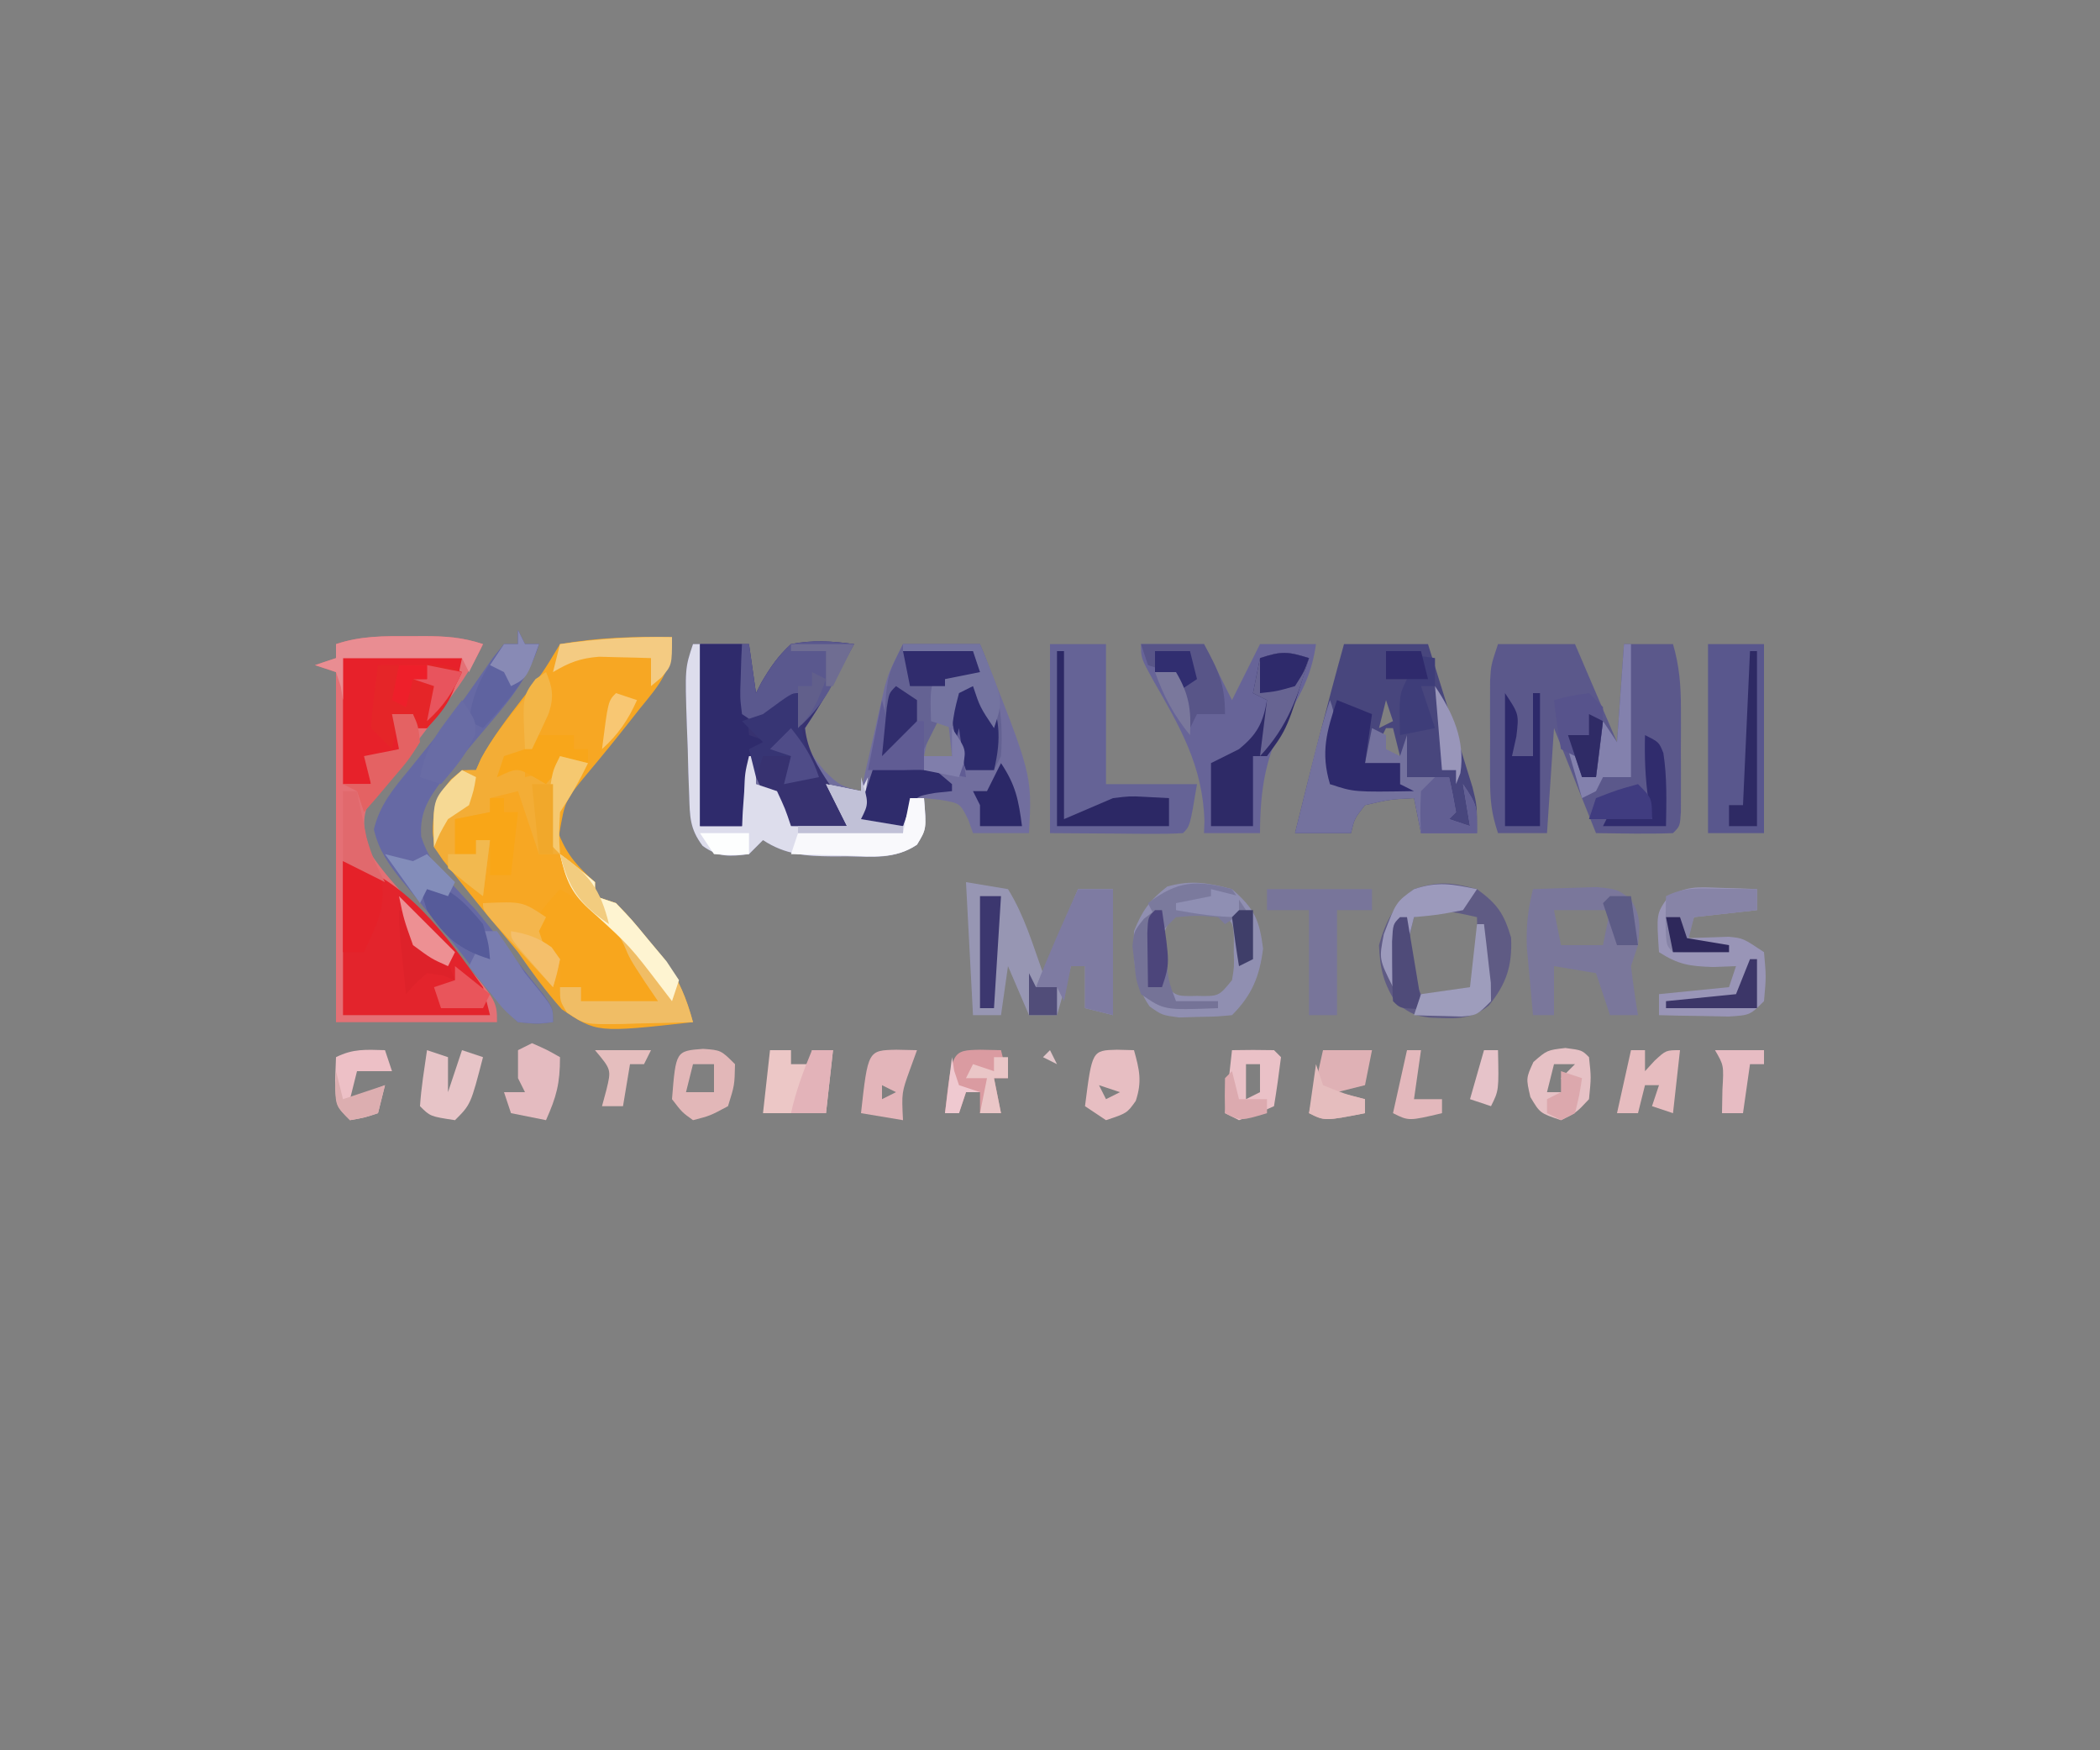 <?xml version="1.0" encoding="UTF-8"?>
<svg version="1.1" xmlns="http://www.w3.org/2000/svg" width="300" height="250">
<rect width="100%" height="100%" fill="#808080" stroke="none"/>
<path d="M0 0 C2.64 0 5.28 0 8 0 C8.33 2.31 8.66 4.62 9 7 C9.257 6.495 9.513 5.989 9.777 5.469 C11.041 3.325 12.155 1.681 14 0 C17.084 -0.614 19.898 -0.426 23 0 C22.21 1.438 21.418 2.876 20.625 4.312 C20.184 5.113 19.743 5.914 19.289 6.738 C18.265 8.535 17.147 10.279 16 12 C16.186 14.876 16.985 15.983 18.875 18.188 C20.959 20.195 20.959 20.195 24 21 C24.266 19.819 24.531 18.638 24.805 17.422 C25.161 15.865 25.518 14.307 25.875 12.75 C26.049 11.973 26.223 11.195 26.402 10.395 C26.576 9.64 26.75 8.886 26.93 8.109 C27.087 7.418 27.244 6.727 27.406 6.015 C28 4 28 4 30 0 C33.63 0 37.26 0 41 0 C48.457 18.641 48.457 18.641 48 27 C45.36 27 42.72 27 40 27 C39.773 26.361 39.546 25.721 39.312 25.062 C38.147 22.728 38.147 22.728 35.375 22.25 C34.591 22.168 33.807 22.085 33 22 C33.062 22.763 33.124 23.526 33.188 24.312 C33 27 33 27 31.984 28.648 C28.893 30.754 25.666 30.393 22.062 30.312 C20.988 30.317 20.988 30.317 19.893 30.322 C16.12 30.284 13.199 30.096 10 28 C9.34 28.66 8.68 29.32 8 30 C5.235 30.355 3.669 30.485 1.374 28.82 C-0.487 26.354 -0.444 24.634 -0.547 21.562 C-0.587 20.503 -0.627 19.443 -0.668 18.352 C-0.695 17.246 -0.722 16.14 -0.75 15 C-0.793 13.894 -0.835 12.788 -0.879 11.648 C-1.148 3.445 -1.148 3.445 0 0 Z M35 7 C34.34 9.97 33.68 12.94 33 16 C34.32 16 35.64 16 37 16 C36.67 13.03 36.34 10.06 36 7 C35.67 7 35.34 7 35 7 Z M8 18 C8.33 18.99 8.66 19.98 9 21 C9 20.01 9 19.02 9 18 C8.67 18 8.34 18 8 18 Z " fill="#716E9E" transform="translate(99,92)"/>
<path d="M0 0 C0 4.838 -1.72 6.69 -4.625 10.25 C-5.079 10.826 -5.532 11.403 -5.999 11.996 C-7.974 14.504 -9.98 16.976 -12.035 19.418 C-15.292 23.331 -15.292 23.331 -16.125 28.25 C-14.881 31.292 -13.417 32.817 -11 35 C-11 35.66 -11 36.32 -11 37 C-9.515 37.495 -9.515 37.495 -8 38 C-5.809 40.293 -5.809 40.293 -3.438 43.188 C-2.652 44.13 -1.867 45.072 -1.059 46.043 C1.001 49.002 2.052 51.542 3 55 C-10.733 56.517 -10.733 56.517 -15.75 53.16 C-18.055 50.555 -20.026 47.864 -22 45 C-23.612 43.031 -25.237 41.072 -26.875 39.125 C-28.259 37.424 -29.635 35.716 -31 34 C-31.575 33.287 -32.15 32.574 -32.742 31.84 C-34.4 29.416 -34.296 27.882 -34 25 C-33.001 22.003 -32.349 20.973 -30 19 C-29.34 19 -28.68 19 -28 19 C-27.764 18.466 -27.528 17.933 -27.285 17.383 C-25.631 14.316 -23.557 11.627 -21.438 8.875 C-18.462 5.104 -18.462 5.104 -16 1 C-10.621 0.056 -5.451 -0.097 0 0 Z " fill="#F7A723" transform="translate(96,91)"/>
<path d="M0 0 C0.677 -0.004 1.354 -0.008 2.051 -0.012 C5.141 -0.006 7.547 0.141 10.5 1.125 C8.875 4.754 6.654 7.719 4.25 10.875 C3.654 11.669 3.654 11.669 3.045 12.479 C1.257 14.855 -0.557 17.193 -2.461 19.477 C-3.01 20.144 -3.559 20.812 -4.125 21.5 C-4.612 22.065 -5.1 22.629 -5.602 23.211 C-7.028 26.249 -6.495 27.949 -5.5 31.125 C-3.82 33.621 -1.849 35.791 0.188 38 C1.282 39.23 2.374 40.462 3.465 41.695 C3.989 42.283 4.514 42.872 5.054 43.478 C12.5 51.962 12.5 51.962 12.5 55.125 C4.91 55.125 -2.68 55.125 -10.5 55.125 C-10.5 38.625 -10.5 22.125 -10.5 5.125 C-11.49 4.795 -12.48 4.465 -13.5 4.125 C-12.51 3.795 -11.52 3.465 -10.5 3.125 C-10.5 2.465 -10.5 1.805 -10.5 1.125 C-6.941 -0.061 -3.702 -0.021 0 0 Z " fill="#E47075" transform="translate(58.5,90.875)"/>
<path d="M0 0 C3.63 0 7.26 0 11 0 C12.98 4.62 14.96 9.24 17 14 C17.33 9.38 17.66 4.76 18 0 C20.31 0 22.62 0 25 0 C25.915 3.12 26.129 5.921 26.133 9.168 C26.135 10.631 26.135 10.631 26.137 12.123 C26.133 13.134 26.129 14.146 26.125 15.188 C26.131 16.722 26.131 16.722 26.137 18.287 C26.135 19.258 26.134 20.23 26.133 21.23 C26.132 22.121 26.131 23.012 26.129 23.93 C26 26 26 26 25 27 C21.331 27.143 17.673 27.042 14 27 C12.02 22.05 10.04 17.1 8 12 C7.67 16.95 7.34 21.9 7 27 C4.69 27 2.38 27 0 27 C-0.966 24.101 -1.129 22.234 -1.133 19.219 C-1.134 18.294 -1.135 17.37 -1.137 16.418 C-1.131 14.974 -1.131 14.974 -1.125 13.5 C-1.129 12.537 -1.133 11.574 -1.137 10.582 C-1.135 9.658 -1.134 8.734 -1.133 7.781 C-1.132 6.936 -1.131 6.091 -1.129 5.221 C-1 3 -1 3 0 0 Z " fill="#5B588B" transform="translate(214,92)"/>
<path d="M0 0 C3.96 0 7.92 0 12 0 C13.173 3.748 14.339 7.498 15.5 11.25 C15.834 12.313 16.168 13.377 16.512 14.473 C16.828 15.497 17.143 16.522 17.469 17.578 C17.909 18.992 17.909 18.992 18.357 20.435 C19 23 19 23 19 27 C16.36 27 13.72 27 11 27 C10.505 24.525 10.505 24.525 10 22 C6.562 22.181 6.562 22.181 3 23 C1.487 24.936 1.487 24.936 1 27 C-1.64 27 -4.28 27 -7 27 C-4.768 17.97 -2.49 8.963 0 0 Z M6 8 C5.67 9.32 5.34 10.64 5 12 C5.66 11.67 6.32 11.34 7 11 C6.67 10.01 6.34 9.02 6 8 Z M6 12 C5.34 13.32 4.68 14.64 4 16 C5.32 16 6.64 16 8 16 C7.67 14.68 7.34 13.36 7 12 C6.67 12 6.34 12 6 12 Z " fill="#48467D" transform="translate(192,92)"/>
<path d="M0 0 C2.31 0 4.62 0 7 0 C7.33 2.31 7.66 4.62 8 7 C8.257 6.495 8.513 5.989 8.777 5.469 C10.041 3.325 11.155 1.681 13 0 C16.084 -0.614 18.898 -0.426 22 0 C21.21 1.438 20.418 2.876 19.625 4.312 C19.184 5.113 18.743 5.914 18.289 6.738 C17.265 8.535 16.147 10.279 15 12 C15.359 15.224 16.785 17.461 18.562 20.125 C21 23.785 21 23.785 21 26 C15.85 26.611 15.85 26.611 13 26 C10.729 23.993 9.231 21.764 8 19 C8 18.01 8 17.02 8 16 C7.34 16 6.68 16 6 16 C6 19.3 6 22.6 6 26 C4.02 26 2.04 26 0 26 C0 17.42 0 8.84 0 0 Z " fill="#373270" transform="translate(100,92)"/>
<path d="M0 0 C2.97 0 5.94 0 9 0 C10.32 2.64 11.64 5.28 13 8 C14.32 5.36 15.64 2.72 17 0 C19.64 0 22.28 0 25 0 C24.424 4.019 23.131 6.693 21 10.125 C17.807 15.74 17.025 20.601 17 27 C14.36 27 11.72 27 9 27 C9.021 26.452 9.041 25.904 9.062 25.34 C8.857 17.424 5.561 11.815 1.715 5.125 C0 2 0 2 0 0 Z " fill="#676498" transform="translate(163,92)"/>
<path d="M0 0 C2.64 0 5.28 0 8 0 C8 6.6 8 13.2 8 20 C12.29 20 16.58 20 21 20 C20 26 20 26 19 27 C17.584 27.087 16.164 27.107 14.746 27.098 C13.977 27.095 13.208 27.093 12.416 27.09 C11.433 27.081 10.45 27.072 9.438 27.062 C4.766 27.032 4.766 27.032 0 27 C0 18.09 0 9.18 0 0 Z " fill="#656396" transform="translate(150,92)"/>
<path d="M0 0 C0.33 0.66 0.66 1.32 1 2 C1.66 2 2.32 2 3 2 C1.43 7.279 -2.014 10.937 -5.5 15.062 C-6.681 16.467 -7.858 17.875 -9.031 19.285 C-9.813 20.211 -9.813 20.211 -10.611 21.156 C-12.721 23.957 -14.071 25.945 -13.832 29.5 C-12.886 32.343 -11.733 33.827 -9.688 36 C-9.052 36.692 -8.416 37.384 -7.762 38.098 C-7.18 38.725 -6.599 39.353 -6 40 C-4.646 41.65 -3.313 43.317 -2 45 C-1.407 45.737 -0.814 46.475 -0.203 47.234 C0.441 48.044 1.086 48.853 1.75 49.688 C2.67 50.838 2.67 50.838 3.609 52.012 C5 54 5 54 5 56 C2.758 56.289 2.758 56.289 0 56 C-2.07 54.086 -2.07 54.086 -4.125 51.375 C-4.889 50.38 -5.654 49.385 -6.441 48.359 C-6.849 47.819 -7.256 47.278 -7.676 46.721 C-9.087 44.887 -10.549 43.107 -12.027 41.328 C-13.039 40.094 -14.051 38.86 -15.062 37.625 C-15.552 37.043 -16.041 36.461 -16.545 35.861 C-18.47 33.467 -19.887 31.483 -20.59 28.469 C-19.75 24.954 -17.764 22.593 -15.5 19.875 C-14.582 18.734 -13.665 17.592 -12.75 16.449 C-12.289 15.877 -11.827 15.305 -11.352 14.716 C-8.613 11.239 -6.122 7.581 -3.594 3.949 C-3.068 3.306 -2.542 2.663 -2 2 C-1.34 2 -0.68 2 0 2 C0 1.34 0 0.68 0 0 Z " fill="#6669A4" transform="translate(74,90)"/>
<path d="M0 0 C8.781 2.195 14.972 10.857 20 18 C20.33 19.32 20.66 20.64 21 22 C14.07 22 7.14 22 0 22 C0 14.74 0 7.48 0 0 Z " fill="#E3242C" transform="translate(49,123)"/>
<path d="M0 0 C2.97 0.495 2.97 0.495 6 1 C8.347 4.804 9.484 8.763 11 13 C12.65 9.04 14.3 5.08 16 1 C17.65 1 19.3 1 21 1 C21 6.94 21 12.88 21 19 C19.68 18.67 18.36 18.34 17 18 C17 16.02 17 14.04 17 12 C16.34 12 15.68 12 15 12 C14.34 14.31 13.68 16.62 13 19 C11.68 19 10.36 19 9 19 C8.01 16.69 7.02 14.38 6 12 C5.67 14.31 5.34 16.62 5 19 C3.68 19 2.36 19 1 19 C0.67 12.73 0.34 6.46 0 0 Z M17 7 C18 9 18 9 18 9 Z M16 9 C17 11 17 11 17 11 Z " fill="#9796B3" transform="translate(138,126)"/>
<path d="M0 0 C2.64 0 5.28 0 8 0 C8 8.91 8 17.82 8 27 C5.36 27 2.72 27 0 27 C0 18.09 0 9.18 0 0 Z " fill="#59578D" transform="translate(244,92)"/>
<path d="M0 0 C0.841 2.4 1.112 3.649 0.328 6.105 C-0.028 6.793 -0.383 7.48 -0.75 8.188 C-1.268 9.23 -1.268 9.23 -1.797 10.293 C-3 12 -3 12 -6 13 C-6.33 13.66 -6.66 14.32 -7 15 C-5.68 14.34 -4.36 13.68 -3 13 C-3 13.66 -3 14.32 -3 15 C-0.133 14.427 0.861 14.139 3 12 C3.99 12.33 4.98 12.66 6 13 C4.796 15.494 3.546 17.681 2 20 C1.833 23.125 1.833 23.125 2 26 C1.01 26 0.02 26 -1 26 C-1.99 23.03 -2.98 20.06 -4 17 C-5.32 17.33 -6.64 17.66 -8 18 C-8 18.66 -8 19.32 -8 20 C-9.65 20.33 -11.3 20.66 -13 21 C-13 22.65 -13 24.3 -13 26 C-12.01 26 -11.02 26 -10 26 C-10 25.34 -10 24.68 -10 24 C-9.34 24 -8.68 24 -8 24 C-8.33 26.64 -8.66 29.28 -9 32 C-11.908 29.781 -13.953 28.07 -16 25 C-16.284 21.215 -16.113 18.306 -13.562 15.312 C-12 14 -12 14 -10 14 C-9.755 13.448 -9.51 12.897 -9.258 12.328 C-7.743 9.524 -5.889 7.219 -3.875 4.75 C-3.151 3.858 -2.426 2.966 -1.68 2.047 C-0.848 1.034 -0.848 1.034 0 0 Z " fill="#F3AD36" transform="translate(78,96)"/>
<path d="M0 0 C3.63 0 7.26 0 11 0 C13.446 5.706 14.428 9.794 14 16 C13.67 16.66 13.34 17.32 13 18 C11.68 18 10.36 18 9 18 C8.67 16.02 8.34 14.04 8 12 C7.01 11.67 6.02 11.34 5 11 C4.34 12.32 3.68 13.64 3 15 C3 13.68 3 12.36 3 11 C0.632 12.579 -1.067 13.975 -3 16 C-2.885 14.083 -2.758 12.166 -2.625 10.25 C-2.555 9.183 -2.486 8.115 -2.414 7.016 C-2 4 -2 4 0 0 Z " fill="#646293" transform="translate(129,92)"/>
<path d="M0 0 C0.33 0 0.66 0 1 0 C1 8.58 1 17.16 1 26 C2.98 26 4.96 26 7 26 C7 22.7 7 19.4 7 16 C7.66 16 8.32 16 9 16 C9 17.32 9 18.64 9 20 C9.99 20.33 10.98 20.66 12 21 C13.188 23.562 13.188 23.562 14 26 C16.64 26 19.28 26 22 26 C21.01 24.02 20.02 22.04 19 20 C20.65 20.33 22.3 20.66 24 21 C24.33 20.34 24.66 19.68 25 19 C24.67 20.98 24.34 22.96 24 25 C25.98 25.33 27.96 25.66 30 26 C30.33 24.68 30.66 23.36 31 22 C31.66 22 32.32 22 33 22 C33.358 26.419 33.358 26.419 31.984 28.648 C28.893 30.754 25.666 30.393 22.062 30.312 C20.988 30.317 20.988 30.317 19.893 30.322 C16.12 30.284 13.199 30.096 10 28 C9.34 28.66 8.68 29.32 8 30 C5.235 30.355 3.669 30.485 1.374 28.82 C-0.487 26.354 -0.444 24.634 -0.547 21.562 C-0.587 20.503 -0.627 19.443 -0.668 18.352 C-0.695 17.246 -0.722 16.14 -0.75 15 C-0.793 13.894 -0.835 12.788 -0.879 11.648 C-1.148 3.445 -1.148 3.445 0 0 Z " fill="#DDDDEC" transform="translate(99,92)"/>
<path d="M0 0 C5.61 0 11.22 0 17 0 C16.019 4.903 15.301 6.499 12 10 C11.34 10 10.68 10 10 10 C10 9.34 10 8.68 10 8 C9.01 8.495 9.01 8.495 8 9 C8 10.32 8 11.64 8 13 C6.02 13.99 6.02 13.99 4 15 C4 15.99 4 16.98 4 18 C2.68 18 1.36 18 0 18 C0 12.06 0 6.12 0 0 Z " fill="#E7212A" transform="translate(49,94)"/>
<path d="M0 0 C1.937 -0.081 3.875 -0.139 5.812 -0.188 C6.891 -0.222 7.97 -0.257 9.082 -0.293 C12 0 12 0 13.871 1.355 C15.454 3.661 15.274 5.259 15 8 C14.67 8.99 14.34 9.98 14 11 C14.278 13.341 14.605 15.676 15 18 C13.68 18 12.36 18 11 18 C10.34 16.02 9.68 14.04 9 12 C6.03 11.505 6.03 11.505 3 11 C3 13.31 3 15.62 3 18 C2.01 18 1.02 18 0 18 C-0.196 15.938 -0.382 13.876 -0.562 11.812 C-0.667 10.664 -0.771 9.515 -0.879 8.332 C-0.989 5.314 -0.74 2.911 0 0 Z M3 3 C3.33 4.65 3.66 6.3 4 8 C5.98 8 7.96 8 10 8 C10.33 6.35 10.66 4.7 11 3 C8.36 3 5.72 3 3 3 Z " fill="#7A779B" transform="translate(219,127)"/>
<path d="M0 0 C3.17 2.764 3.915 4.319 4.438 8.5 C3.942 12.463 2.846 15.154 0 18 C-2.18 18.203 -2.18 18.203 -4.875 18.25 C-5.759 18.276 -6.644 18.302 -7.555 18.328 C-10 18 -10 18 -11.766 16.758 C-14.042 13.516 -14.116 9.876 -14 6 C-12.791 3.009 -11.759 1.597 -9.25 -0.375 C-5.818 -1.328 -3.422 -0.917 0 0 Z M-8 3 C-10.449 6.673 -10.315 8.664 -10 13 C-8.115 15.316 -8.115 15.316 -5 15.25 C-1.885 15.316 -1.885 15.316 0 13 C0.318 11.09 0.318 11.09 0.25 9 C0.255 8.299 0.26 7.598 0.266 6.875 C0.157 4.756 0.157 4.756 -2 3 C-5 2.583 -5 2.583 -8 3 Z " fill="#908FB1" transform="translate(176,127)"/>
<path d="M0 0 C2.914 2.126 3.843 3.473 4.875 6.938 C5.039 10.962 4.222 13.481 1.699 16.617 C-1.014 18.825 -3.464 18.474 -6.84 18.348 C-9 18 -9 18 -11.5 16.375 C-13.344 13.455 -13.859 11.451 -14 8 C-13.036 4.546 -11.811 2.249 -9 0 C-5.416 -1.195 -3.631 -0.963 0 0 Z M-9 4 C-10.192 8.369 -10.022 10.956 -8 15 C-5.667 15.042 -3.333 15.041 -1 15 C0.259 13.966 0.259 13.966 0.098 11.715 C0.086 10.798 0.074 9.882 0.062 8.938 C0.049 7.559 0.049 7.559 0.035 6.152 C0.024 5.442 0.012 4.732 0 4 C-4.615 2.958 -4.615 2.958 -9 4 Z " fill="#5F5B84" transform="translate(211,127)"/>
<path d="M0 0 C1.98 0 3.96 0 6 0 C6.33 4.29 6.66 8.58 7 13 C7.99 13.33 8.98 13.66 10 14 C9.01 14.66 8.02 15.32 7 16 C6.418 18.425 6.418 18.425 6.312 21.125 C6.247 22.035 6.181 22.945 6.113 23.883 C6.076 24.581 6.039 25.28 6 26 C4.02 26 2.04 26 0 26 C0 17.42 0 8.84 0 0 Z " fill="#2F2B6C" transform="translate(100,92)"/>
<path d="M0 0 C0.994 0.027 1.988 0.054 3.012 0.082 C4.151 0.134 4.151 0.134 5.312 0.188 C5.312 1.177 5.312 2.167 5.312 3.188 C0.858 3.683 0.858 3.683 -3.688 4.188 C-4.018 5.178 -4.348 6.168 -4.688 7.188 C-1.709 7.09 -1.709 7.09 1.27 6.992 C3.312 7.188 3.312 7.188 6.312 9.188 C6.625 12.688 6.625 12.688 6.312 16.188 C4.312 18.188 4.312 18.188 1.273 18.383 C0.09 18.36 -1.093 18.336 -2.312 18.312 C-3.501 18.294 -4.69 18.276 -5.914 18.258 C-6.829 18.235 -7.745 18.211 -8.688 18.188 C-8.688 17.198 -8.688 16.207 -8.688 15.188 C-5.388 14.857 -2.087 14.527 1.312 14.188 C1.643 13.197 1.972 12.207 2.312 11.188 C1.24 11.229 0.168 11.27 -0.938 11.312 C-4.345 11.199 -5.895 10.975 -8.688 9.188 C-9.052 3.72 -9.052 3.72 -7.531 1.5 C-4.958 -0.332 -3.122 -0.11 0 0 Z " fill="#9995B7" transform="translate(245.688,126.812)"/>
<path d="M0 0 C7.377 4.215 11.272 7.815 14 16 C10.37 16 6.74 16 3 16 C3 15.34 3 14.68 3 14 C2.01 14 1.02 14 0 14 C0 12.68 0 11.36 0 10 C-0.99 9.67 -1.98 9.34 -3 9 C-3.938 7.25 -3.938 7.25 -4 5 C-2.062 2.25 -2.062 2.25 0 0 Z " fill="#F8A61D" transform="translate(80,127)"/>
<path d="M0 0 C1.532 4.084 0.631 7.795 0 12 C3.3 12 6.6 12 10 12 C10 11.01 10 10.02 10 9 C8.35 9 6.7 9 5 9 C5.33 7.35 5.66 5.7 6 4 C6.66 4.33 7.32 4.66 8 5 C8 5.66 8 6.32 8 7 C8.66 7.33 9.32 7.66 10 8 C10.33 7.01 10.66 6.02 11 5 C11 6.98 11 8.96 11 11 C12.98 11 14.96 11 17 11 C17.382 12.656 17.714 14.325 18 16 C17.67 16.33 17.34 16.66 17 17 C17.99 17.33 18.98 17.66 20 18 C19.67 16.02 19.34 14.04 19 12 C21 15 21 15 21 19 C18.36 19 15.72 19 13 19 C12.505 16.525 12.505 16.525 12 14 C8.562 14.181 8.562 14.181 5 15 C3.487 16.936 3.487 16.936 3 19 C0.36 19 -2.28 19 -5 19 C-4.356 16.395 -3.71 13.791 -3.062 11.188 C-2.88 10.45 -2.698 9.712 -2.51 8.951 C-1.758 5.929 -0.985 2.955 0 0 Z " fill="#74729E" transform="translate(190,100)"/>
<path d="M0 0 C1.707 1.281 3.374 2.618 5 4 C5 4.66 5 5.32 5 6 C5.99 6.33 6.98 6.66 8 7 C10.191 9.293 10.191 9.293 12.562 12.188 C13.348 13.13 14.133 14.072 14.941 15.043 C17.001 18.002 18.052 20.542 19 24 C16.395 24.081 13.793 24.14 11.188 24.188 C10.081 24.225 10.081 24.225 8.951 24.264 C3.49 24.338 3.49 24.338 0.988 22.613 C0 21 0 21 0 19 C0.99 19 1.98 19 3 19 C3 19.66 3 20.32 3 21 C6.63 21 10.26 21 14 21 C13.381 20.093 12.762 19.185 12.125 18.25 C10 15 10 15 9.125 12.938 C7.973 10.68 7.973 10.68 5 8.625 C1.775 5.803 0.954 4.103 0 0 Z " fill="#F0BD65" transform="translate(80,122)"/>
<path d="M0 0 C-3.1 10.091 -3.1 10.091 -6 14 C-6.66 14 -7.32 14 -8 14 C-8 17.3 -8 20.6 -8 24 C-9.98 24 -11.96 24 -14 24 C-14 21.03 -14 18.06 -14 15 C-12.68 14.34 -11.36 13.68 -10 13 C-7.413 10.892 -6.566 9.282 -6 6 C-6.66 5.67 -7.32 5.34 -8 5 C-7.67 3.35 -7.34 1.7 -7 0 C-3.867 -1.044 -3.01 -0.934 0 0 Z " fill="#2E2A67" transform="translate(187,94)"/>
<path d="M0 0 C1.65 0 3.3 0 5 0 C5 5.94 5 11.88 5 18 C3.68 17.67 2.36 17.34 1 17 C1 15.02 1 13.04 1 11 C0.34 11 -0.32 11 -1 11 C-1.33 12.65 -1.66 14.3 -2 16 C-2.33 15.34 -2.66 14.68 -3 14 C-3.99 14 -4.98 14 -6 14 C-4.165 9.26 -2.081 4.636 0 0 Z M1 6 C2 8 2 8 2 8 Z M0 8 C1 10 1 10 1 10 Z " fill="#7E7BA2" transform="translate(154,127)"/>
<path d="M0 0 C4.95 0 9.9 0 15 0 C15 0.99 15 1.98 15 3 C13.35 3 11.7 3 10 3 C10 7.95 10 12.9 10 18 C8.68 18 7.36 18 6 18 C6 13.05 6 8.1 6 3 C4.02 3 2.04 3 0 3 C0 2.01 0 1.02 0 0 Z " fill="#78759A" transform="translate(181,127)"/>
<path d="M0 0 C0.33 0 0.66 0 1 0 C1.33 2.31 1.66 4.62 2 7 C2.257 6.495 2.513 5.989 2.777 5.469 C4.041 3.325 5.155 1.681 7 0 C10.084 -0.614 12.898 -0.426 16 0 C15.236 1.441 14.463 2.878 13.688 4.312 C13.258 5.113 12.829 5.914 12.387 6.738 C11.099 8.838 9.816 10.354 8 12 C7.67 10.68 7.34 9.36 7 8 C3.959 9.669 3.959 9.669 3 12 C2.01 11.34 1.02 10.68 0 10 C-0.293 7.617 -0.293 7.617 -0.188 4.875 C-0.16 3.965 -0.133 3.055 -0.105 2.117 C-0.071 1.419 -0.036 0.72 0 0 Z " fill="#5A588E" transform="translate(106,92)"/>
<path d="M0 0 C1.625 -0.027 3.25 -0.046 4.875 -0.062 C5.78 -0.074 6.685 -0.086 7.617 -0.098 C10 0 10 0 12 1 C10.631 3.95 9.122 6.525 7 9 C6.34 9 5.68 9 5 9 C5 8.34 5 7.68 5 7 C4.01 7.495 4.01 7.495 3 8 C2.348 10.025 2.348 10.025 2 12 C1 11 0 10 -1 9 C-0.911 7.475 -0.755 5.953 -0.562 4.438 C-0.461 3.611 -0.359 2.785 -0.254 1.934 C-0.17 1.296 -0.086 0.657 0 0 Z " fill="#E52528" transform="translate(54,95)"/>
<path d="M0 0 C2.475 0.99 2.475 0.99 5 2 C4.67 4.31 4.34 6.62 4 9 C5.65 9 7.3 9 9 9 C9 9.99 9 10.98 9 12 C9.66 12.33 10.32 12.66 11 13 C2.429 13.143 2.429 13.143 -1 12 C-2.369 7.483 -1.471 4.412 0 0 Z " fill="#2E2A6C" transform="translate(191,100)"/>
<path d="M0 0 C2.021 1.642 4.02 3.309 6 5 C6 5.33 6 5.66 6 6 C4.824 6.124 4.824 6.124 3.625 6.25 C0.853 6.728 0.853 6.728 -0.312 9.062 C-0.539 9.702 -0.766 10.341 -1 11 C-3.31 11 -5.62 11 -8 11 C-7.01 8.03 -6.02 5.06 -5 2 C-3.68 2 -2.36 2 -1 2 C-0.67 1.34 -0.34 0.68 0 0 Z " fill="#2F2C6C" transform="translate(130,107)"/>
<path d="M0 0 C0.99 0 1.98 0 3 0 C3 0.66 3 1.32 3 2 C3.99 2 4.98 2 6 2 C6 1.34 6 0.68 6 0 C6.99 0 7.98 0 9 0 C8.67 2.97 8.34 5.94 8 9 C5.03 9 2.06 9 -1 9 C-0.67 6.03 -0.34 3.06 0 0 Z " fill="#ECC7C6" transform="translate(110,150)"/>
<path d="M0 0 C2 3 2 3 1.625 6.188 C1.419 7.116 1.212 8.044 1 9 C1.99 9 2.98 9 4 9 C4 6.03 4 3.06 4 0 C4.33 0 4.66 0 5 0 C5 6.27 5 12.54 5 19 C3.35 19 1.7 19 0 19 C0 12.73 0 6.46 0 0 Z " fill="#2D296A" transform="translate(215,99)"/>
<path d="M0 0 C2.97 0 5.94 0 9 0 C11.034 3.73 12 5.669 12 10 C10.68 10 9.36 10 8 10 C7.67 10.66 7.34 11.32 7 12 C5.743 9.094 5 7.204 5 4 C4.361 3.897 3.721 3.794 3.062 3.688 C2.382 3.461 1.701 3.234 1 3 C0.67 2.01 0.34 1.02 0 0 Z " fill="#585588" transform="translate(163,92)"/>
<path d="M0 0 C0.33 0 0.66 0 1 0 C1 7.92 1 15.84 1 24 C3.31 23.01 5.62 22.02 8 21 C10.434 20.707 10.434 20.707 12.438 20.812 C14.201 20.905 14.201 20.905 16 21 C16 22.32 16 23.64 16 25 C10.72 25 5.44 25 0 25 C0 16.75 0 8.5 0 0 Z " fill="#2C2865" transform="translate(151,93)"/>
<path d="M0 0 C1.504 0.014 1.504 0.014 3.039 0.027 C3.81 0.039 4.581 0.051 5.375 0.062 C5.375 1.052 5.375 2.042 5.375 3.062 C0.92 3.558 0.92 3.558 -3.625 4.062 C-3.955 5.383 -4.285 6.702 -4.625 8.062 C-2.645 8.062 -0.665 8.062 1.375 8.062 C1.375 8.393 1.375 8.723 1.375 9.062 C-4.777 9.16 -4.777 9.16 -6.625 9.062 C-7.625 8.062 -7.625 8.062 -7.688 4.5 C-7.667 3.366 -7.646 2.231 -7.625 1.062 C-4.98 -0.26 -2.947 -0.034 0 0 Z " fill="#8784A7" transform="translate(245.625,126.938)"/>
<path d="M0 0 C0.124 1.238 0.247 2.475 0.375 3.75 C0.757 6.876 1.305 9.289 3 12 C1.35 12.33 -0.3 12.66 -2 13 C-1.67 11.68 -1.34 10.36 -1 9 C-2.32 9 -3.64 9 -5 9 C-5.33 9.99 -5.66 10.98 -6 12 C-6.33 10.68 -6.66 9.36 -7 8 C-6.34 7.67 -5.68 7.34 -5 7 C-5.99 6.01 -6.98 5.02 -8 4 C-7.01 3.67 -6.02 3.34 -5 3 C-0.92 0 -0.92 0 0 0 Z " fill="#373574" transform="translate(114,99)"/>
<path d="M0 0 C1.32 0 2.64 0 4 0 C5.806 4.462 6.117 7.31 5 12 C3.68 12 2.36 12 1 12 C-0.414 8.2 -1.349 5.071 -1 1 C-0.67 0.67 -0.34 0.34 0 0 Z " fill="#2D2B6C" transform="translate(137,98)"/>
<path d="M0 0 C0.677 -0.004 1.354 -0.008 2.051 -0.012 C5.141 -0.006 7.547 0.141 10.5 1.125 C9.84 2.445 9.18 3.765 8.5 5.125 C8.17 4.465 7.84 3.805 7.5 3.125 C1.89 3.125 -3.72 3.125 -9.5 3.125 C-9.5 5.105 -9.5 7.085 -9.5 9.125 C-9.603 8.486 -9.706 7.846 -9.812 7.188 C-10.039 6.507 -10.266 5.826 -10.5 5.125 C-11.49 4.795 -12.48 4.465 -13.5 4.125 C-12.51 3.795 -11.52 3.465 -10.5 3.125 C-10.5 2.465 -10.5 1.805 -10.5 1.125 C-6.941 -0.061 -3.702 -0.021 0 0 Z " fill="#E98D92" transform="translate(58.5,90.875)"/>
<path d="M0 0 C0.66 0 1.32 0 2 0 C3.375 1.971 4.702 3.977 6 6 C7.114 7.361 7.114 7.361 8.25 8.75 C10 11 10 11 10 13 C7.738 13.25 7.738 13.25 5 13 C2.98 11.25 2.98 11.25 1.188 9 C0.583 8.258 -0.022 7.515 -0.645 6.75 C-1.092 6.173 -1.539 5.595 -2 5 C-1.67 4.34 -1.34 3.68 -1 3 C-0.34 3.33 0.32 3.66 1 4 C0.67 2.68 0.34 1.36 0 0 Z " fill="#797DB0" transform="translate(69,133)"/>
<path d="M0 0 C4 1 4 1 5.438 2.562 C6.33 6.431 4.591 9.476 3 13 C2.01 13 1.02 13 0 13 C0 8.71 0 4.42 0 0 Z " fill="#E52129" transform="translate(49,123)"/>
<path d="M0 0 C1.454 0.031 1.454 0.031 2.938 0.062 C3.268 1.383 3.598 2.703 3.938 4.062 C3.277 4.062 2.618 4.062 1.938 4.062 C2.268 5.713 2.598 7.362 2.938 9.062 C1.948 9.062 0.958 9.062 -0.062 9.062 C-0.062 8.072 -0.062 7.082 -0.062 6.062 C-0.723 6.062 -1.383 6.062 -2.062 6.062 C-2.393 7.053 -2.723 8.043 -3.062 9.062 C-3.723 9.062 -4.383 9.062 -5.062 9.062 C-4.065 0.083 -4.065 0.083 0 0 Z " fill="#DA9BA1" transform="translate(140.062,149.938)"/>
<path d="M0 0 C0.66 0 1.32 0 2 0 C2.357 4.408 2.357 4.408 1 6.656 C-2.161 8.78 -5.521 8.312 -9.188 8.188 C-10.312 8.167 -10.312 8.167 -11.459 8.146 C-13.306 8.111 -15.153 8.057 -17 8 C-16.67 7.01 -16.34 6.02 -16 5 C-11.05 5 -6.1 5 -1 5 C-0.67 3.35 -0.34 1.7 0 0 Z " fill="#F9F9FC" transform="translate(130,114)"/>
<path d="M0 0 C2 -0.043 4 -0.041 6 0 C6.33 0.33 6.66 0.66 7 1 C6.713 3.339 6.381 5.674 6 8 C3.625 9.062 3.625 9.062 1 10 C0.34 9.67 -0.32 9.34 -1 9 C-0.67 6.03 -0.34 3.06 0 0 Z M2 2 C2 3.65 2 5.3 2 7 C2.66 6.67 3.32 6.34 4 6 C4 4.68 4 3.36 4 2 C3.34 2 2.68 2 2 2 Z " fill="#EAC1C7" transform="translate(176,150)"/>
<path d="M0 0 C1 4 1 4 1 7 C1.66 5.68 2.32 4.36 3 3 C3.99 3 4.98 3 6 3 C6 4.65 6 6.3 6 8 C7.32 8 8.64 8 10 8 C10.33 6.68 10.66 5.36 11 4 C11.33 6.31 11.66 8.62 12 11 C11.072 10.835 10.144 10.67 9.188 10.5 C6.044 9.923 6.044 9.923 3 10 C1.35 10 -0.3 10 -2 10 C-1.34 6.7 -0.68 3.4 0 0 Z " fill="#605C94" transform="translate(126,100)"/>
<path d="M0 0 C-1.568 5.453 -3.038 9.765 -7 14 C-6.67 11.36 -6.34 8.72 -6 6 C-6.66 5.67 -7.32 5.34 -8 5 C-7.67 3.35 -7.34 1.7 -7 0 C-3.867 -1.044 -3.01 -0.934 0 0 Z " fill="#676492" transform="translate(187,94)"/>
<path d="M0 0 C0.33 0.66 0.66 1.32 1 2 C1.66 2 2.32 2 3 2 C1.491 6.98 -1.557 10.243 -5 14 C-5.66 13.67 -6.32 13.34 -7 13 C-6.47 8.492 -4.748 5.58 -2 2 C-1.34 2 -0.68 2 0 2 C0 1.34 0 0.68 0 0 Z " fill="#5F63A0" transform="translate(74,90)"/>
<path d="M0 0 C2.375 0.312 2.375 0.312 3.375 1.312 C3.688 4.188 3.688 4.188 3.375 7.312 C1.562 9.25 1.562 9.25 -0.625 10.312 C-3.625 9.312 -3.625 9.312 -5 7 C-5.625 4.312 -5.625 4.312 -4.562 2 C-2.625 0.312 -2.625 0.312 0 0 Z M-1.625 2.312 C-1.955 3.632 -2.285 4.952 -2.625 6.312 C-1.635 6.312 -0.645 6.312 0.375 6.312 C0.045 5.652 -0.285 4.992 -0.625 4.312 C0.035 3.652 0.695 2.993 1.375 2.312 C0.385 2.312 -0.605 2.312 -1.625 2.312 Z " fill="#E6C1C5" transform="translate(223.625,149.688)"/>
<path d="M0 0 C0.061 0.687 0.121 1.374 0.184 2.082 C0.267 2.983 0.351 3.884 0.438 4.812 C0.519 5.706 0.6 6.599 0.684 7.52 C0.935 10.127 0.935 10.127 2 13 C3.98 13 5.96 13 8 13 C8 13.33 8 13.66 8 14 C0.299 14.296 0.299 14.296 -3 12 C-3.715 9.941 -3.715 9.941 -3.938 7.562 C-4.029 6.78 -4.121 5.998 -4.215 5.191 C-4 3 -4 3 -2.566 1.215 C-1 0 -1 0 0 0 Z " fill="#757397" transform="translate(166,130)"/>
<path d="M0 0 C0.99 0.33 1.98 0.66 3 1 C3 2.65 3 4.3 3 6 C3.66 4.02 4.32 2.04 5 0 C5.99 0.33 6.98 0.66 8 1 C6.25 7.75 6.25 7.75 4 10 C0.464 9.464 0.464 9.464 -1 8 C-0.824 5.309 -0.382 2.671 0 0 Z " fill="#E7C4C7" transform="translate(61,150)"/>
<path d="M0 0 C2.31 0.33 4.62 0.66 7 1 C7 2.32 7 3.64 7 5 C6.34 5 5.68 5 5 5 C5.66 6.98 6.32 8.96 7 11 C5.35 11.33 3.7 11.66 2 12 C1.875 6.25 1.875 6.25 3 4 C2.01 4 1.02 4 0 4 C0 2.68 0 1.36 0 0 Z " fill="#3E3D79" transform="translate(198,93)"/>
<path d="M0 0 C1.207 0.031 1.207 0.031 2.438 0.062 C3.211 2.847 3.613 4.535 2.688 7.312 C1.438 9.062 1.438 9.062 -1.562 10.062 C-2.553 9.402 -3.542 8.742 -4.562 8.062 C-3.547 0.087 -3.547 0.087 0 0 Z M-2.562 5.062 C-2.232 5.723 -1.903 6.383 -1.562 7.062 C-0.902 6.732 -0.242 6.402 0.438 6.062 C-0.552 5.732 -1.542 5.402 -2.562 5.062 Z " fill="#E7BEC2" transform="translate(159.562,149.938)"/>
<path d="M0 0 C2.31 0 4.62 0 7 0 C6.67 1.65 6.34 3.3 6 5 C4.68 5.33 3.36 5.66 2 6 C3.32 6.33 4.64 6.66 6 7 C6 7.66 6 8.32 6 9 C0.25 10.125 0.25 10.125 -2 9 C-1.34 6.03 -0.68 3.06 0 0 Z " fill="#DFB1B5" transform="translate(189,150)"/>
<path d="M0 0 C0.66 0 1.32 0 2 0 C2 0.66 2 1.32 2 2 C2.66 2 3.32 2 4 2 C3.67 4.97 3.34 7.94 3 11 C2.01 11 1.02 11 0 11 C0 9.35 0 7.7 0 6 C-0.66 6 -1.32 6 -2 6 C-2 6.66 -2 7.32 -2 8 C-2.99 8 -3.98 8 -5 8 C-5 6.35 -5 4.7 -5 3 C-3.35 2.67 -1.7 2.34 0 2 C0 1.34 0 0.68 0 0 Z " fill="#F9A617" transform="translate(70,114)"/>
<path d="M0 0 C0.33 0 0.66 0 1 0 C1 6.27 1 12.54 1 19 C-0.32 19 -1.64 19 -3 19 C-3.33 19.66 -3.66 20.32 -4 21 C-4.66 21.33 -5.32 21.66 -6 22 C-6.66 19.69 -7.32 17.38 -8 15 C-7.01 15 -6.02 15 -5 15 C-5.33 16.32 -5.66 17.64 -6 19 C-5.34 19 -4.68 19 -4 19 C-3.67 16.36 -3.34 13.72 -3 11 C-2.01 12.485 -2.01 12.485 -1 14 C-0.67 9.38 -0.34 4.76 0 0 Z " fill="#8381AD" transform="translate(232,92)"/>
<path d="M0 0 C2.562 0.188 2.562 0.188 4.562 2.188 C4.5 5.188 4.5 5.188 3.562 8.188 C1 9.562 1 9.562 -1.438 10.188 C-3 9.062 -3 9.062 -4.438 7.188 C-3.886 0.299 -3.886 0.299 0 0 Z M-1.438 2.188 C-1.768 3.507 -2.098 4.827 -2.438 6.188 C-1.117 6.188 0.203 6.188 1.562 6.188 C1.562 4.867 1.562 3.547 1.562 2.188 C0.573 2.188 -0.417 2.188 -1.438 2.188 Z " fill="#E2B7B8" transform="translate(100.438,149.812)"/>
<path d="M0 0 C1.454 0.031 1.454 0.031 2.938 0.062 C2.607 0.97 2.277 1.877 1.938 2.812 C0.741 6.133 0.741 6.133 0.938 10.062 C-2.033 9.568 -2.033 9.568 -5.062 9.062 C-4.065 0.083 -4.065 0.083 0 0 Z M-2.062 5.062 C-2.062 5.723 -2.062 6.383 -2.062 7.062 C-1.403 6.732 -0.743 6.402 -0.062 6.062 C-0.723 5.732 -1.383 5.402 -2.062 5.062 Z " fill="#E3B5BA" transform="translate(128.062,149.938)"/>
<path d="M0 0 C0.66 0.66 1.32 1.32 2 2 C1.977 4.383 1.977 4.383 1.625 7.125 C1.514 8.035 1.403 8.945 1.289 9.883 C1.194 10.581 1.098 11.28 1 12 C0.34 12 -0.32 12 -1 12 C-1.33 11.01 -1.66 10.02 -2 9 C-2.66 8.67 -3.32 8.34 -4 8 C-4.407 5.678 -4.744 3.343 -5 1 C-2.625 0.375 -2.625 0.375 0 0 Z " fill="#57538C" transform="translate(227,99)"/>
<path d="M0 0 C0.66 0 1.32 0 2 0 C2 0.99 2 1.98 2 3 C2.681 2.257 2.681 2.257 3.375 1.5 C5 0 5 0 7 0 C6.67 2.97 6.34 5.94 6 9 C5.01 8.67 4.02 8.34 3 8 C3.33 7.01 3.66 6.02 4 5 C3.34 5 2.68 5 2 5 C1.67 6.32 1.34 7.64 1 9 C0.01 9 -0.98 9 -2 9 C-1.34 6.03 -0.68 3.06 0 0 Z " fill="#E6BCBF" transform="translate(233,150)"/>
<path d="M0 0 C3.63 0 7.26 0 11 0 C14.348 8.036 14.348 8.036 13 12 C11 9 11 9 10 6 C9.01 6.495 9.01 6.495 8 7 C7.344 9.527 7.344 9.527 7 12 C6.01 11.67 5.02 11.34 4 11 C3.875 6.25 3.875 6.25 5 4 C6.98 4 8.96 4 11 4 C10.67 3.34 10.34 2.68 10 2 C7.644 1.532 7.644 1.532 4.938 1.375 C4.018 1.3 3.099 1.225 2.152 1.148 C1.087 1.075 1.087 1.075 0 1 C0 0.67 0 0.34 0 0 Z " fill="#7474A0" transform="translate(129,92)"/>
<path d="M0 0 C2.125 0.938 2.125 0.938 4 2 C4 5.796 3.498 7.629 2 11 C0.35 10.67 -1.3 10.34 -3 10 C-3.33 9.01 -3.66 8.02 -4 7 C-3.01 7 -2.02 7 -1 7 C-1.33 6.34 -1.66 5.68 -2 5 C-2 3.68 -2 2.36 -2 1 C-1.34 0.67 -0.68 0.34 0 0 Z " fill="#E4BBC0" transform="translate(76,149)"/>
<path d="M0 0 C4.269 0.474 6.315 2.807 9 6 C9.812 8.812 9.812 8.812 10 11 C5.579 9.649 3.557 7.835 1 4 C0.25 1.688 0.25 1.688 0 0 Z " fill="#565B9A" transform="translate(60,126)"/>
<path d="M0 0 C0.66 0.99 1.32 1.98 2 3 C1.01 3.66 0.02 4.32 -1 5 C-1.33 4.67 -1.66 4.34 -2 4 C-4.958 3.75 -4.958 3.75 -8 4 C-8.66 4.66 -9.32 5.32 -10 6 C-10.66 4.68 -11.32 3.36 -12 2 C-7.759 -1.213 -5.117 -1.352 0 0 Z " fill="#7B7A9D" transform="translate(176,127)"/>
<path d="M0 0 C1.98 0 3.96 0 6 0 C6 0.66 6 1.32 6 2 C6.66 2 7.32 2 8 2 C8 2.66 8 3.32 8 4 C7.381 4.124 6.763 4.247 6.125 4.375 C3.809 4.872 3.809 4.872 2 7 C1.402 6.649 0.804 6.299 0.188 5.938 C-2.108 4.667 -2.108 4.667 -5 6 C-4.67 5.01 -4.34 4.02 -4 3 C-3.01 2.67 -2.02 2.34 -1 2 C-0.67 1.34 -0.34 0.68 0 0 Z " fill="#F8A61A" transform="translate(76,105)"/>
<path d="M0 0 C1.707 1.281 3.374 2.618 5 4 C5 4.66 5 5.32 5 6 C5.99 6.33 6.98 6.66 8 7 C10.297 9.398 10.297 9.398 12.75 12.375 C13.57 13.352 14.39 14.329 15.234 15.336 C15.817 16.215 16.4 17.094 17 18 C16.67 18.99 16.34 19.98 16 21 C15.492 20.336 14.984 19.672 14.461 18.988 C10.013 13.161 10.013 13.161 4.625 8.25 C1.618 5.672 0.885 3.808 0 0 Z " fill="#FEF4D1" transform="translate(80,122)"/>
<path d="M0 0 C0.33 0.99 0.66 1.98 1 3 C-0.667 3 -2.333 3 -4 3 C-4.33 4.32 -4.66 5.64 -5 7 C-3.35 6.34 -1.7 5.68 0 5 C-0.33 6.32 -0.66 7.64 -1 9 C-2.875 9.625 -2.875 9.625 -5 10 C-7 8 -7 8 -7.125 4.375 C-7.084 3.261 -7.043 2.147 -7 1 C-4.537 -0.231 -2.72 -0.072 0 0 Z " fill="#EDC0C6" transform="translate(55,150)"/>
<path d="M0 0 C-0.99 1.485 -0.99 1.485 -2 3 C-5.625 3.688 -5.625 3.688 -9 4 C-9.33 5.32 -9.66 6.64 -10 8 C-10.33 7.01 -10.66 6.02 -11 5 C-11.33 7.97 -11.66 10.94 -12 14 C-14 10 -14 10 -13.312 6.438 C-11.558 1.842 -11.558 1.842 -9 0 C-5.522 -1.159 -3.541 -0.708 0 0 Z " fill="#9C9ABC" transform="translate(211,127)"/>
<path d="M0 0 C2 3 2 3 1.875 4.875 C0.719 7.683 -1.029 9.711 -3 12 C-3.99 11.67 -4.98 11.34 -6 11 C-5.393 7.847 -4.358 5.811 -2.438 3.25 C-1.982 2.636 -1.527 2.023 -1.059 1.391 C-0.709 0.932 -0.36 0.473 0 0 Z " fill="#696CA5" transform="translate(66,100)"/>
<path d="M0 0 C5.625 -0.25 5.625 -0.25 9 2 C8.67 2.66 8.34 3.32 8 4 C8.33 4.99 8.66 5.98 9 7 C9.66 7.33 10.32 7.66 11 8 C10.67 9.32 10.34 10.64 10 12 C8.33 10.19 6.664 8.377 5 6.562 C4.285 5.788 4.285 5.788 3.555 4.998 C0 1.113 0 1.113 0 0 Z " fill="#F4B64D" transform="translate(69,129)"/>
<path d="M0 0 C0 4 0 4 -1.5 5.75 C-1.995 6.162 -2.49 6.575 -3 7 C-3 5.68 -3 4.36 -3 3 C-4.583 2.946 -6.166 2.907 -7.75 2.875 C-8.632 2.852 -9.513 2.829 -10.422 2.805 C-13.114 3.009 -14.699 3.634 -17 5 C-16.67 3.68 -16.34 2.36 -16 1 C-10.593 0.228 -5.461 -0.098 0 0 Z " fill="#F4CB82" transform="translate(96,91)"/>
<path d="M0 0 C0.33 0 0.66 0 1 0 C1.66 3.96 2.32 7.92 3 12 C5.31 12 7.62 12 10 12 C10 12.33 10 12.66 10 13 C8.354 13.027 6.708 13.046 5.062 13.062 C4.146 13.074 3.229 13.086 2.285 13.098 C0 13 0 13 -1 12 C-1.099 10.169 -1.13 8.334 -1.125 6.5 C-1.128 5.5 -1.13 4.499 -1.133 3.469 C-1 1 -1 1 0 0 Z " fill="#4F4B79" transform="translate(200,131)"/>
<path d="M0 0 C0.66 0 1.32 0 2 0 C2.382 1.656 2.714 3.325 3 5 C2.67 5.33 2.34 5.66 2 6 C2.99 6.33 3.98 6.66 5 7 C4.67 5.02 4.34 3.04 4 1 C6 4 6 4 6 8 C3.36 8 0.72 8 -2 8 C-2.125 5.125 -2.125 5.125 -2 2 C-1.34 1.34 -0.68 0.68 0 0 Z " fill="#625F93" transform="translate(205,111)"/>
<path d="M0 0 C3.3 0 6.6 0 10 0 C10.33 0.99 10.66 1.98 11 3 C9.35 3.33 7.7 3.66 6 4 C6 4.33 6 4.66 6 5 C4.35 5 2.7 5 1 5 C0.67 3.35 0.34 1.7 0 0 Z " fill="#302C6D" transform="translate(129,93)"/>
<path d="M0 0 C0.99 0 1.98 0 3 0 C3.746 1.672 3.746 1.672 4 4 C2.348 6.578 2.348 6.578 0.062 9.25 C-1.065 10.588 -1.065 10.588 -2.215 11.953 C-2.804 12.629 -3.393 13.304 -4 14 C-4.33 13.01 -4.66 12.02 -5 11 C-5.66 10.67 -6.32 10.34 -7 10 C-5.68 10 -4.36 10 -3 10 C-3.33 8.68 -3.66 7.36 -4 6 C-2.35 5.67 -0.7 5.34 1 5 C0.67 3.35 0.34 1.7 0 0 Z " fill="#E46263" transform="translate(56,102)"/>
<path d="M0 0 C0.33 0 0.66 0 1 0 C1 8.25 1 16.5 1 25 C-0.32 25 -1.64 25 -3 25 C-3 24.01 -3 23.02 -3 22 C-2.34 22 -1.68 22 -1 22 C-0.67 14.74 -0.34 7.48 0 0 Z " fill="#2E2A64" transform="translate(250,93)"/>
<path d="M0 0 C0.99 0 1.98 0 3 0 C2.67 5.28 2.34 10.56 2 16 C1.34 16 0.68 16 0 16 C0 10.72 0 5.44 0 0 Z " fill="#3C376F" transform="translate(140,128)"/>
<path d="M0 0 C1.125 3.75 1.125 3.75 0 6 C2.97 6.495 2.97 6.495 6 7 C6 7.33 6 7.66 6 8 C1.05 8 -3.9 8 -9 8 C-9 7.67 -9 7.34 -9 7 C-6.69 7 -4.38 7 -2 7 C-3.485 4.03 -3.485 4.03 -5 1 C-3.35 1.33 -1.7 1.66 0 2 C0 1.34 0 0.68 0 0 Z " fill="#C1C1D7" transform="translate(123,111)"/>
<path d="M0 0 C2 1 2 1 2.625 2.562 C3.164 6.064 3.059 9.458 3 13 C0.03 13 -2.94 13 -6 13 C-5.67 12.34 -5.34 11.68 -5 11 C-2.03 11.495 -2.03 11.495 1 12 C0.835 11.134 0.67 10.268 0.5 9.375 C0.028 6.188 -0.077 3.215 0 0 Z " fill="#302C6D" transform="translate(235,105)"/>
<path d="M0 0 C2.125 3.188 2.502 5.265 3 9 C1.02 9 -0.96 9 -3 9 C-3 8.01 -3 7.02 -3 6 C-3.33 5.34 -3.66 4.68 -4 4 C-3.34 4 -2.68 4 -2 4 C-1.34 2.68 -0.68 1.36 0 0 Z " fill="#2B2867" transform="translate(143,109)"/>
<path d="M0 0 C0.99 0 1.98 0 3 0 C2.67 2.97 2.34 5.94 2 9 C0.35 9 -1.3 9 -3 9 C-2.301 5.853 -1.239 2.974 0 0 Z " fill="#E3B3B9" transform="translate(116,150)"/>
<path d="M0 0 C2.31 0 4.62 0 7 0 C7 0.66 7 1.32 7 2 C6.34 2 5.68 2 5 2 C4.67 4.31 4.34 6.62 4 9 C3.01 9 2.02 9 1 9 C1.021 7.886 1.041 6.772 1.062 5.625 C1.264 2.168 1.264 2.168 0 0 Z " fill="#E7BCC3" transform="translate(245,150)"/>
<path d="M0 0 C0.99 0.495 0.99 0.495 2 1 C2 2.32 2 3.64 2 5 C2.619 5.082 3.237 5.165 3.875 5.25 C6 6 6 6 7.25 8.062 C7.497 8.702 7.745 9.341 8 10 C7.402 9.773 6.804 9.546 6.188 9.312 C5.466 9.209 4.744 9.106 4 9 C2.357 10.435 2.357 10.435 1 12 C0.832 10.375 0.666 8.75 0.5 7.125 C0.407 6.22 0.314 5.315 0.219 4.383 C0 2 0 2 0 0 Z " fill="#DE222A" transform="translate(57,130)"/>
<path d="M0 0 C0.66 0 1.32 0 2 0 C1.67 2.31 1.34 4.62 1 7 C2.32 7 3.64 7 5 7 C5 7.66 5 8.32 5 9 C0.25 10.125 0.25 10.125 -2 9 C-1.34 6.03 -0.68 3.06 0 0 Z " fill="#E3B8BC" transform="translate(201,150)"/>
<path d="M0 0 C0.33 0 0.66 0 1 0 C1.222 1.79 1.427 3.582 1.625 5.375 C1.741 6.373 1.857 7.37 1.977 8.398 C1.984 9.257 1.992 10.115 2 11 C0 13 0 13 -2.164 13.195 C-3.382 13.161 -3.382 13.161 -4.625 13.125 C-5.442 13.107 -6.26 13.089 -7.102 13.07 C-7.728 13.047 -8.355 13.024 -9 13 C-8.67 12.01 -8.34 11.02 -8 10 C-4.535 9.505 -4.535 9.505 -1 9 C-0.67 6.03 -0.34 3.06 0 0 Z " fill="#9E9DBC" transform="translate(211,132)"/>
<path d="M0 0 C2.64 0 5.28 0 8 0 C7.67 0.66 7.34 1.32 7 2 C6.34 2 5.68 2 5 2 C4.67 3.98 4.34 5.96 4 8 C3.01 8 2.02 8 1 8 C1.206 7.237 1.413 6.474 1.625 5.688 C2.334 2.781 2.334 2.781 0 0 Z " fill="#E5BEBE" transform="translate(85,150)"/>
<path d="M0 0 C0.66 0 1.32 0 2 0 C2.121 0.603 2.242 1.207 2.367 1.828 C2.535 2.627 2.702 3.427 2.875 4.25 C3.037 5.039 3.2 5.828 3.367 6.641 C3.992 8.968 4.848 10.89 6 13 C4.02 12.01 2.04 11.02 0 10 C0 6.7 0 3.4 0 0 Z " fill="#E1696D" transform="translate(49,113)"/>
<path d="M0 0 C1.32 0.33 2.64 0.66 4 1 C2.796 3.494 1.546 5.681 0 8 C-0.167 11.125 -0.167 11.125 0 14 C-2 12 -2 12 -2.012 9.688 C-1.905 8.801 -1.798 7.914 -1.688 7 C-1.588 6.113 -1.489 5.226 -1.387 4.312 C-1 2 -1 2 0 0 Z " fill="#F5C870" transform="translate(80,108)"/>
<path d="M0 0 C-0.688 1.938 -0.688 1.938 -2 4 C-4.625 4.75 -4.625 4.75 -7 5 C-7 3.35 -7 1.7 -7 0 C-3.867 -1.044 -3.01 -0.934 0 0 Z " fill="#2E2A6B" transform="translate(187,94)"/>
<path d="M0 0 C0.33 0.99 0.66 1.98 1 3 C4.008 4.225 4.008 4.225 7 5 C7 5.66 7 6.32 7 7 C1.25 8.125 1.25 8.125 -1 7 C-0.67 4.69 -0.34 2.38 0 0 Z " fill="#E5BDBE" transform="translate(188,152)"/>
<path d="M0 0 C1.65 1.32 3.3 2.64 5 4 C4.67 4.66 4.34 5.32 4 6 C2 6 0 6 -2 6 C-2.33 5.01 -2.66 4.02 -3 3 C-2.01 2.67 -1.02 2.34 0 2 C0 1.34 0 0.68 0 0 Z " fill="#E9555B" transform="translate(65,138)"/>
<path d="M0 0 C2 2 2 2 2 5 C-0.97 5 -3.94 5 -7 5 C-6.67 4.01 -6.34 3.02 -6 2 C-2.938 0.812 -2.938 0.812 0 0 Z " fill="#403C80" transform="translate(234,112)"/>
<path d="M0 0 C0.33 0 0.66 0 1 0 C1 2.31 1 4.62 1 7 C-3.29 7 -7.58 7 -12 7 C-12 6.67 -12 6.34 -12 6 C-8.7 5.67 -5.4 5.34 -2 5 C-1.34 3.35 -0.68 1.7 0 0 Z " fill="#3C3668" transform="translate(250,137)"/>
<path d="M0 0 C1.32 0.33 2.64 0.66 4 1 C4.66 0.67 5.32 0.34 6 0 C7.32 1.32 8.64 2.64 10 4 C9.67 4.66 9.34 5.32 9 6 C8.01 5.67 7.02 5.34 6 5 C5.67 5.66 5.34 6.32 5 7 C3.35 4.69 1.7 2.38 0 0 Z " fill="#838DBA" transform="translate(55,122)"/>
<path d="M0 0 C0.66 0 1.32 0 2 0 C1.67 2.64 1.34 5.28 1 8 C-0.707 6.719 -2.374 5.382 -4 4 C-4 3.34 -4 2.68 -4 2 C-2.68 2 -1.36 2 0 2 C0 1.34 0 0.68 0 0 Z " fill="#F2B94F" transform="translate(68,120)"/>
<path d="M0 0 C1.892 2.386 3.024 4.072 4 7 C2.35 7.33 0.7 7.66 -1 8 C-0.67 6.68 -0.34 5.36 0 4 C-0.99 3.67 -1.98 3.34 -3 3 C-2.01 2.01 -1.02 1.02 0 0 Z " fill="#4F4C88" transform="translate(113,104)"/>
<path d="M0 0 C0.99 0.66 1.98 1.32 3 2 C3 2.99 3 3.98 3 5 C1.333 6.667 -0.333 8.333 -2 10 C-1.86 8.52 -1.712 7.041 -1.562 5.562 C-1.481 4.739 -1.4 3.915 -1.316 3.066 C-1 1 -1 1 0 0 Z " fill="#312D6D" transform="translate(128,98)"/>
<path d="M0 0 C0.955 2.17 1.144 3.563 0.398 5.824 C-0.359 7.568 -1.176 9.286 -2 11 C-2.33 11 -2.66 11 -3 11 C-3.369 3.492 -3.369 3.492 -1.5 1 C-1.005 0.67 -0.51 0.34 0 0 Z " fill="#F3B647" transform="translate(78,96)"/>
<path d="M0 0 C1.65 0.33 3.3 0.66 5 1 C3.707 3.884 2.341 5.872 0 8 C0.33 6.35 0.66 4.7 1 3 C0.01 2.67 -0.98 2.34 -2 2 C-1.34 2 -0.68 2 0 2 C0 1.34 0 0.68 0 0 Z " fill="#E8545D" transform="translate(61,95)"/>
<path d="M0 0 C0.33 0.66 0.66 1.32 1 2 C1.66 2 2.32 2 3 2 C1.25 6.875 1.25 6.875 -1 8 C-1.33 7.34 -1.66 6.68 -2 6 C-2.66 5.67 -3.32 5.34 -4 5 C-3.34 4.01 -2.68 3.02 -2 2 C-1.34 2 -0.68 2 0 2 C0 1.34 0 0.68 0 0 Z " fill="#888AB5" transform="translate(74,90)"/>
<path d="M0 0 C0.99 0 1.98 0 3 0 C3.33 2.31 3.66 4.62 4 7 C3.01 7 2.02 7 1 7 C0.34 5.02 -0.32 3.04 -1 1 C-0.67 0.67 -0.34 0.34 0 0 Z " fill="#5D5C86" transform="translate(230,128)"/>
<path d="M0 0 C0.33 1.32 0.66 2.64 1 4 C2.98 3.34 4.96 2.68 7 2 C6.67 3.32 6.34 4.64 6 6 C4.125 6.625 4.125 6.625 2 7 C0 5 0 5 -0.125 2.375 C-0.084 1.591 -0.043 0.807 0 0 Z " fill="#DCAEB0" transform="translate(48,153)"/>
<path d="M0 0 C0.33 0 0.66 0 1 0 C2.125 7.625 2.125 7.625 1 11 C0.34 11 -0.32 11 -1 11 C-1.027 9.354 -1.046 7.708 -1.062 6.062 C-1.074 5.146 -1.086 4.229 -1.098 3.285 C-1 1 -1 1 0 0 Z " fill="#4C457B" transform="translate(165,130)"/>
<path d="M0 0 C0.66 0.33 1.32 0.66 2 1 C1.67 3.64 1.34 6.28 1 9 C0.34 9 -0.32 9 -1 9 C-1.667 7 -2.333 5 -3 3 C-2.01 3 -1.02 3 0 3 C0 2.01 0 1.02 0 0 Z " fill="#2F2B66" transform="translate(227,102)"/>
<path d="M0 0 C1.65 0 3.3 0 5 0 C5.33 1.32 5.66 2.64 6 4 C5.01 4.66 4.02 5.32 3 6 C3 5.01 3 4.02 3 3 C2.01 3 1.02 3 0 3 C0 2.01 0 1.02 0 0 Z " fill="#312E70" transform="translate(165,93)"/>
<path d="M0 0 C0.99 0.33 1.98 0.66 3 1 C2.625 3.438 2.625 3.438 2 6 C1.01 6.495 1.01 6.495 0 7 C-0.66 6.67 -1.32 6.34 -2 6 C-2 5.34 -2 4.68 -2 4 C-1.34 3.67 -0.68 3.34 0 3 C0 2.01 0 1.02 0 0 Z " fill="#DCA8AD" transform="translate(223,153)"/>
<path d="M0 0 C0.33 1.32 0.66 2.64 1 4 C2.32 4 3.64 4 5 4 C5 4.66 5 5.32 5 6 C1.25 7.125 1.25 7.125 -1 6 C-1.043 4.334 -1.041 2.666 -1 1 C-0.67 0.67 -0.34 0.34 0 0 Z " fill="#DCAAAF" transform="translate(176,153)"/>
<path d="M0 0 C0.66 0 1.32 0 2 0 C2 0.99 2 1.98 2 3 C1.34 3 0.68 3 0 3 C0.33 4.65 0.66 6.3 1 8 C0.01 8 -0.98 8 -2 8 C-1.67 6.35 -1.34 4.7 -1 3 C-1.99 3 -2.98 3 -4 3 C-3.67 2.34 -3.34 1.68 -3 1 C-2.01 1.33 -1.02 1.66 0 2 C0 1.34 0 0.68 0 0 Z " fill="#EAC6C7" transform="translate(142,151)"/>
<path d="M0 0 C2.36 0.407 3.859 0.898 5.812 2.312 C6.4 3.148 6.4 3.148 7 4 C6.574 6.105 6.574 6.105 6 8 C4.997 6.857 3.998 5.71 3 4.562 C2.443 3.924 1.886 3.286 1.312 2.629 C0 1 0 1 0 0 Z " fill="#F4BF6B" transform="translate(73,133)"/>
<path d="M0 0 C1.65 0 3.3 0 5 0 C5.33 1.32 5.66 2.64 6 4 C4.02 4 2.04 4 0 4 C0 2.68 0 1.36 0 0 Z " fill="#2F2A6C" transform="translate(198,93)"/>
<path d="M0 0 C0.66 0 1.32 0 2 0 C2.125 5.75 2.125 5.75 1 8 C0.01 7.67 -0.98 7.34 -2 7 C-1.34 4.69 -0.68 2.38 0 0 Z " fill="#E6C3C9" transform="translate(212,150)"/>
<path d="M0 0 C2.667 2.667 5.333 5.333 8 8 C7.67 8.66 7.34 9.32 7 10 C4.625 8.938 4.625 8.938 2 7 C0.688 3.312 0.688 3.312 0 0 Z " fill="#ED9093" transform="translate(57,128)"/>
<path d="M0 0 C4.214 2.883 5.761 5.043 7 10 C2.786 7.117 1.239 4.957 0 0 Z " fill="#F2CC7F" transform="translate(80,122)"/>
<path d="M0 0 C0.66 0.33 1.32 0.66 2 1 C1.688 2.875 1.688 2.875 1 5 C0.01 5.66 -0.98 6.32 -2 7 C-3.192 9.05 -3.192 9.05 -4 11 C-4.182 4.276 -4.182 4.276 -1.438 1.312 C-0.726 0.663 -0.726 0.663 0 0 Z " fill="#F6D994" transform="translate(66,110)"/>
<path d="M0 0 C2.558 3.837 4.345 7.757 3.625 12.438 C3.419 12.953 3.212 13.469 3 14 C3 13.34 3 12.68 3 12 C2.34 12 1.68 12 1 12 C0.67 8.04 0.34 4.08 0 0 Z " fill="#9996BA" transform="translate(205,98)"/>
<path d="M0 0 C1.32 0.33 2.64 0.66 4 1 C4 1.99 4 2.98 4 4 C0.888 4 -1.942 3.544 -5 3 C-5 2.67 -5 2.34 -5 2 C-3.35 1.67 -1.7 1.34 0 1 C0 0.67 0 0.34 0 0 Z " fill="#8F8FB3" transform="translate(173,127)"/>
<path d="M0 0 C2.31 0 4.62 0 7 0 C7 0.99 7 1.98 7 3 C4.625 3.188 4.625 3.188 2 3 C1.34 2.01 0.68 1.02 0 0 Z " fill="#FDFEFE" transform="translate(100,119)"/>
<path d="M0 0 C2 3 2 3 1.625 5.188 C1.419 5.786 1.212 6.384 1 7 C-0.65 6.67 -2.3 6.34 -4 6 C-4 5.34 -4 4.68 -4 4 C-2.68 4 -1.36 4 0 4 C0 2.68 0 1.36 0 0 Z " fill="#807EAB" transform="translate(136,104)"/>
<path d="M0 0 C0.99 0 1.98 0 3 0 C4.858 3.135 5.201 5.375 5 9 C2.675 6.147 1.249 3.459 0 0 Z " fill="#7A789C" transform="translate(165,96)"/>
<path d="M0 0 C2.97 0 5.94 0 9 0 C8.01 1.98 7.02 3.96 6 6 C5.67 6 5.34 6 5 6 C5 4.35 5 2.7 5 1 C3.35 1 1.7 1 0 1 C0 0.67 0 0.34 0 0 Z " fill="#6F6D92" transform="translate(113,92)"/>
<path d="M0 0 C0.33 0.66 0.66 1.32 1 2 C1.99 2 2.98 2 4 2 C4 3.32 4 4.64 4 6 C2.68 6 1.36 6 0 6 C0 4.02 0 2.04 0 0 Z " fill="#514D79" transform="translate(147,139)"/>
<path d="M0 0 C1.32 0 2.64 0 4 0 C4 0.66 4 1.32 4 2 C3.34 2 2.68 2 2 2 C1.67 3.32 1.34 4.64 1 6 C0.34 5.67 -0.32 5.34 -1 5 C-0.67 3.35 -0.34 1.7 0 0 Z " fill="#EE1F2A" transform="translate(57,95)"/>
<path d="M0 0 C0.103 0.639 0.206 1.279 0.312 1.938 C0.539 2.618 0.766 3.299 1 4 C1.99 4.33 2.98 4.66 4 5 C3.34 5 2.68 5 2 5 C1.67 5.99 1.34 6.98 1 8 C0.34 8 -0.32 8 -1 8 C-0.67 5.36 -0.34 2.72 0 0 Z " fill="#EFC9D0" transform="translate(136,151)"/>
<path d="M0 0 C0.66 0 1.32 0 2 0 C2.33 0.99 2.66 1.98 3 3 C5.97 3.495 5.97 3.495 9 4 C9 4.33 9 4.66 9 5 C6.36 5 3.72 5 1 5 C0.67 3.35 0.34 1.7 0 0 Z " fill="#2E285B" transform="translate(238,131)"/>
<path d="M0 0 C0.66 0 1.32 0 2 0 C2 2.31 2 4.62 2 7 C1.01 7.495 1.01 7.495 0 8 C-0.381 5.674 -0.713 3.339 -1 1 C-0.67 0.67 -0.34 0.34 0 0 Z " fill="#3F3E69" transform="translate(177,130)"/>
<path d="M0 0 C0.99 0 1.98 0 3 0 C3 3.3 3 6.6 3 10 C2.34 10 1.68 10 1 10 C0.67 6.7 0.34 3.4 0 0 Z " fill="#F1A82B" transform="translate(76,112)"/>
<path d="M0 0 C0.99 0.33 1.98 0.66 3 1 C1.707 3.884 0.341 5.872 -2 8 C-1.125 1.125 -1.125 1.125 0 0 Z " fill="#F8C773" transform="translate(88,99)"/>
<path d="M0 0 C0.66 0.33 1.32 0.66 2 1 C0.926 3.915 0.222 5.778 -2 8 C-2 6.02 -2 4.04 -2 2 C-1.34 2 -0.68 2 0 2 C0 1.34 0 0.68 0 0 Z " fill="#615F8B" transform="translate(116,96)"/>
<path d="M0 0 C0.33 0.66 0.66 1.32 1 2 C0.34 1.67 -0.32 1.34 -1 1 C-0.67 0.67 -0.34 0.34 0 0 Z " fill="#E2C7CB" transform="translate(150,150)"/>
<path d="" fill="#FFFFFF" transform="translate(0,0)"/>
<path d="" fill="#FFFFFF" transform="translate(0,0)"/>
<path d="" fill="#FFFFFF" transform="translate(0,0)"/>
<path d="" fill="#FFFFFF" transform="translate(0,0)"/>
<path d="" fill="#FFFFFF" transform="translate(0,0)"/>
<path d="" fill="#FFFFFF" transform="translate(0,0)"/>
<path d="" fill="#FFFFFF" transform="translate(0,0)"/>
<path d="" fill="#FFFFFF" transform="translate(0,0)"/>
</svg>
